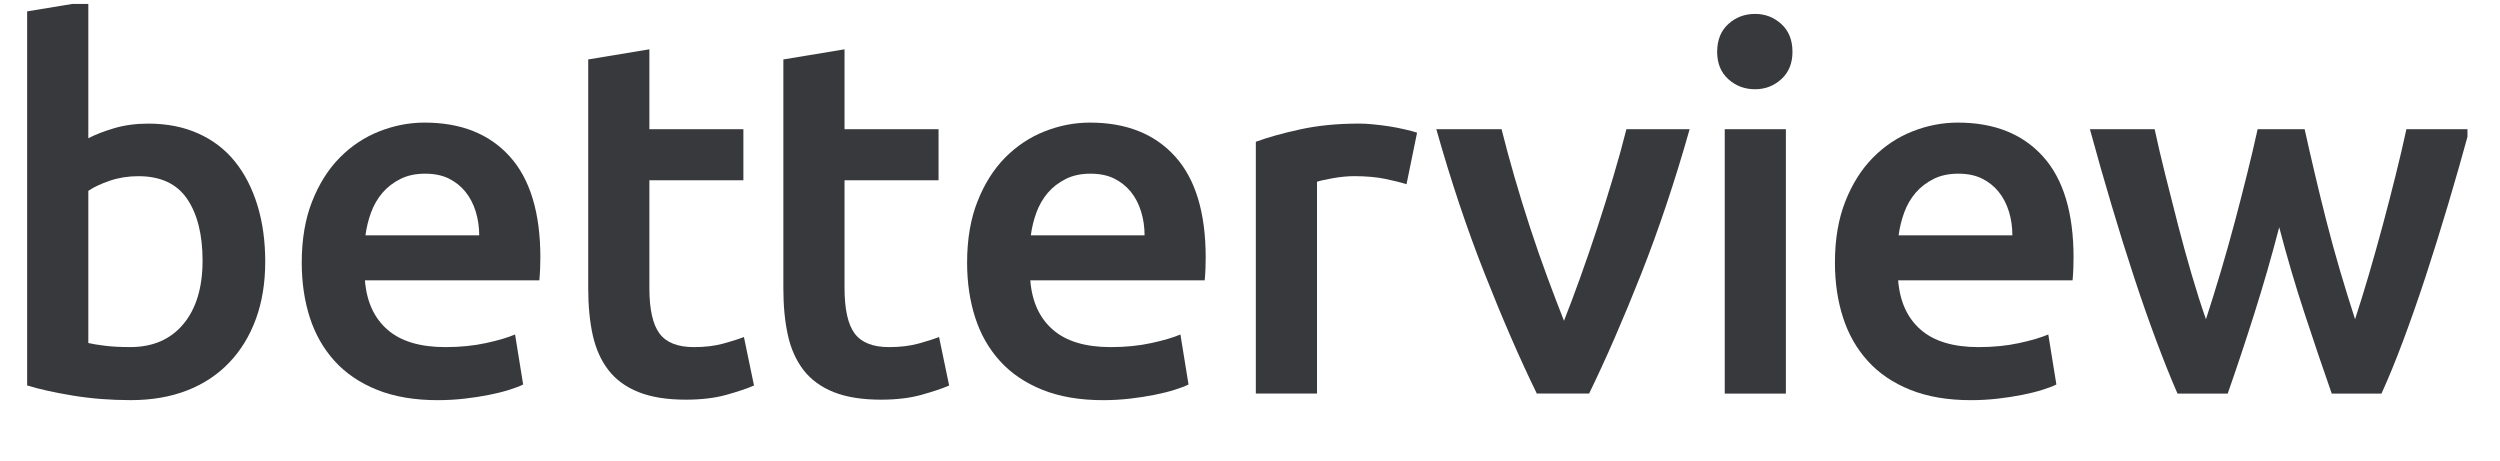 <svg width="76" height="14" viewBox="0 0 76 14" fill="none" xmlns="http://www.w3.org/2000/svg">
<g clip-path="url(#clip0_9141_12390)">
<path d="M8.063 7.954C8.063 8.599 7.968 9.181 7.779 9.698C7.589 10.215 7.318 10.659 6.964 11.027C6.611 11.396 6.183 11.677 5.681 11.872C5.179 12.066 4.611 12.164 3.975 12.164C3.36 12.164 2.774 12.118 2.215 12.026C1.657 11.934 1.193 11.831 0.825 11.718V0.346L2.685 0.039V4.203C2.9 4.09 3.164 3.988 3.476 3.896C3.789 3.804 4.135 3.758 4.513 3.758C5.077 3.758 5.582 3.858 6.027 4.058C6.473 4.257 6.844 4.542 7.142 4.911C7.439 5.28 7.667 5.723 7.826 6.241C7.984 6.758 8.063 7.328 8.063 7.954ZM6.158 7.922C6.158 7.134 6.002 6.509 5.69 6.048C5.377 5.587 4.882 5.356 4.206 5.356C3.899 5.356 3.609 5.402 3.338 5.494C3.066 5.587 2.849 5.689 2.685 5.802V10.428C2.818 10.458 2.989 10.487 3.199 10.512C3.409 10.538 3.663 10.551 3.96 10.551C4.646 10.551 5.185 10.318 5.574 9.852C5.963 9.385 6.158 8.743 6.158 7.922Z" fill="#38393C"/>
<path d="M9.173 7.984C9.173 7.277 9.278 6.657 9.488 6.125C9.698 5.592 9.977 5.149 10.326 4.795C10.674 4.442 11.073 4.175 11.524 3.996C11.975 3.817 12.436 3.727 12.907 3.727C14.014 3.727 14.877 4.07 15.497 4.757C16.117 5.444 16.427 6.469 16.427 7.831C16.427 7.934 16.424 8.049 16.419 8.177C16.414 8.306 16.406 8.421 16.396 8.523H11.094C11.145 9.168 11.373 9.668 11.778 10.021C12.183 10.375 12.769 10.552 13.538 10.552C13.989 10.552 14.4 10.511 14.775 10.429C15.149 10.348 15.443 10.26 15.658 10.168L15.904 11.689C15.802 11.74 15.661 11.795 15.482 11.85C15.303 11.907 15.098 11.958 14.867 12.004C14.637 12.05 14.388 12.089 14.121 12.119C13.855 12.149 13.584 12.165 13.307 12.165C12.6 12.165 11.985 12.06 11.462 11.85C10.94 11.64 10.51 11.348 10.171 10.974C9.833 10.601 9.582 10.16 9.418 9.652C9.255 9.145 9.173 8.589 9.173 7.984ZM14.568 7.154C14.568 6.898 14.531 6.654 14.46 6.424C14.388 6.194 14.283 5.994 14.145 5.825C14.007 5.656 13.838 5.523 13.638 5.425C13.438 5.328 13.2 5.28 12.924 5.28C12.637 5.28 12.386 5.333 12.171 5.441C11.956 5.549 11.774 5.69 11.625 5.863C11.477 6.038 11.361 6.238 11.279 6.463C11.197 6.688 11.141 6.919 11.11 7.154H14.568Z" fill="#38393C"/>
<path d="M17.881 1.807L19.741 1.499V3.927H22.599V5.48H19.741V8.753C19.741 9.399 19.843 9.86 20.048 10.137C20.253 10.414 20.601 10.552 21.094 10.552C21.431 10.552 21.732 10.516 21.993 10.444C22.254 10.373 22.461 10.306 22.615 10.244L22.922 11.72C22.707 11.812 22.426 11.907 22.078 12.004C21.729 12.101 21.319 12.15 20.848 12.15C20.274 12.15 19.795 12.073 19.411 11.919C19.027 11.766 18.722 11.543 18.496 11.251C18.271 10.959 18.113 10.606 18.02 10.191C17.928 9.776 17.882 9.302 17.882 8.769V1.807H17.881Z" fill="#38393C"/>
<path d="M23.814 1.807L25.674 1.499V3.927H28.532V5.48H25.674V8.753C25.674 9.399 25.776 9.86 25.981 10.137C26.186 10.414 26.534 10.552 27.026 10.552C27.363 10.552 27.663 10.516 27.925 10.444C28.186 10.373 28.393 10.306 28.547 10.244L28.854 11.72C28.639 11.812 28.358 11.907 28.009 12.004C27.661 12.101 27.251 12.15 26.78 12.15C26.206 12.15 25.727 12.073 25.343 11.919C24.959 11.766 24.654 11.543 24.428 11.251C24.203 10.959 24.044 10.606 23.952 10.191C23.86 9.776 23.814 9.302 23.814 8.769V1.807Z" fill="#38393C"/>
<path d="M29.4 7.984C29.4 7.277 29.505 6.657 29.715 6.125C29.925 5.592 30.204 5.149 30.552 4.795C30.901 4.442 31.3 4.175 31.751 3.996C32.201 3.817 32.663 3.727 33.134 3.727C34.24 3.727 35.104 4.07 35.724 4.757C36.344 5.444 36.653 6.469 36.653 7.831C36.653 7.934 36.65 8.049 36.646 8.177C36.641 8.306 36.633 8.421 36.623 8.523H31.321C31.372 9.168 31.6 9.668 32.005 10.021C32.409 10.375 32.996 10.552 33.764 10.552C34.215 10.552 34.627 10.511 35.001 10.429C35.376 10.348 35.67 10.26 35.885 10.168L36.131 11.689C36.028 11.74 35.887 11.795 35.708 11.85C35.529 11.907 35.324 11.958 35.093 12.004C34.863 12.05 34.614 12.089 34.348 12.119C34.081 12.149 33.81 12.165 33.533 12.165C32.827 12.165 32.212 12.06 31.689 11.85C31.166 11.64 30.736 11.348 30.398 10.974C30.06 10.601 29.808 10.16 29.645 9.652C29.482 9.145 29.4 8.589 29.4 7.984ZM34.795 7.154C34.795 6.898 34.759 6.654 34.687 6.424C34.615 6.194 34.511 5.994 34.373 5.825C34.234 5.656 34.065 5.523 33.865 5.425C33.666 5.328 33.427 5.28 33.151 5.28C32.864 5.28 32.614 5.333 32.398 5.441C32.183 5.549 32.001 5.69 31.852 5.863C31.704 6.038 31.589 6.238 31.506 6.463C31.424 6.688 31.368 6.919 31.337 7.154H34.795Z" fill="#38393C"/>
<path d="M42.758 5.601C42.604 5.55 42.392 5.497 42.12 5.44C41.848 5.384 41.533 5.355 41.175 5.355C40.97 5.355 40.752 5.376 40.521 5.417C40.291 5.458 40.129 5.494 40.037 5.525V11.964H38.177V4.31C38.536 4.177 38.984 4.052 39.522 3.934C40.059 3.816 40.657 3.757 41.312 3.757C41.435 3.757 41.579 3.764 41.742 3.78C41.906 3.795 42.069 3.816 42.233 3.841C42.397 3.867 42.556 3.898 42.71 3.934C42.864 3.97 42.987 4.003 43.079 4.033L42.758 5.601Z" fill="#38393C"/>
<path d="M46.719 11.964C46.204 10.909 45.677 9.697 45.138 8.33C44.597 6.962 44.106 5.494 43.664 3.927H45.647C45.76 4.377 45.891 4.861 46.04 5.379C46.19 5.897 46.349 6.414 46.519 6.932C46.689 7.449 46.863 7.951 47.043 8.437C47.224 8.924 47.391 9.362 47.545 9.752C47.7 9.362 47.864 8.924 48.039 8.437C48.214 7.951 48.387 7.449 48.556 6.932C48.725 6.414 48.888 5.897 49.042 5.379C49.197 4.861 49.33 4.377 49.443 3.927H51.365C50.922 5.494 50.431 6.962 49.891 8.33C49.35 9.697 48.823 10.909 48.309 11.964H46.719Z" fill="#38393C"/>
<path d="M54.491 1.576C54.491 1.924 54.378 2.201 54.153 2.406C53.928 2.611 53.662 2.713 53.355 2.713C53.037 2.713 52.765 2.611 52.54 2.406C52.314 2.201 52.202 1.925 52.202 1.576C52.202 1.217 52.315 0.936 52.54 0.731C52.765 0.526 53.037 0.423 53.355 0.423C53.662 0.423 53.929 0.526 54.153 0.731C54.378 0.936 54.491 1.217 54.491 1.576ZM54.291 11.965H52.432V3.927H54.291V11.965Z" fill="#38393C"/>
<path d="M55.782 7.984C55.782 7.277 55.887 6.657 56.097 6.125C56.307 5.592 56.586 5.149 56.935 4.795C57.283 4.442 57.682 4.175 58.134 3.996C58.584 3.817 59.046 3.727 59.517 3.727C60.623 3.727 61.487 4.07 62.107 4.757C62.727 5.444 63.036 6.469 63.036 7.831C63.036 7.934 63.033 8.049 63.029 8.177C63.024 8.306 63.016 8.421 63.006 8.523H57.704C57.755 9.168 57.983 9.668 58.388 10.021C58.792 10.375 59.379 10.552 60.147 10.552C60.598 10.552 61.01 10.511 61.384 10.429C61.758 10.348 62.052 10.26 62.268 10.168L62.514 11.689C62.411 11.74 62.27 11.795 62.091 11.85C61.911 11.907 61.707 11.958 61.476 12.004C61.246 12.05 60.997 12.089 60.731 12.119C60.464 12.149 60.194 12.165 59.916 12.165C59.209 12.165 58.595 12.06 58.072 11.85C57.549 11.64 57.119 11.348 56.781 10.974C56.443 10.601 56.191 10.16 56.028 9.652C55.864 9.145 55.782 8.589 55.782 7.984ZM61.176 7.154C61.176 6.898 61.14 6.654 61.069 6.424C60.997 6.194 60.892 5.994 60.754 5.825C60.616 5.656 60.447 5.523 60.247 5.425C60.047 5.328 59.809 5.28 59.532 5.28C59.245 5.28 58.994 5.333 58.779 5.441C58.564 5.549 58.382 5.69 58.233 5.863C58.085 6.038 57.969 6.238 57.887 6.463C57.805 6.688 57.749 6.919 57.718 7.154H61.176Z" fill="#38393C"/>
<path d="M69.288 6.909C69.053 7.81 68.8 8.689 68.528 9.544C68.257 10.4 67.988 11.207 67.722 11.965H66.196C65.99 11.493 65.775 10.956 65.549 10.351C65.323 9.747 65.097 9.102 64.872 8.415C64.646 7.729 64.42 7.007 64.195 6.248C63.969 5.49 63.748 4.716 63.533 3.927H65.501C65.594 4.357 65.701 4.821 65.826 5.317C65.949 5.814 66.078 6.321 66.212 6.839C66.345 7.356 66.485 7.86 66.629 8.353C66.773 8.844 66.917 9.296 67.061 9.705C67.214 9.234 67.366 8.747 67.515 8.245C67.665 7.743 67.805 7.241 67.939 6.739C68.073 6.237 68.198 5.748 68.316 5.271C68.435 4.795 68.54 4.347 68.632 3.927H70.061C70.153 4.347 70.256 4.795 70.368 5.271C70.48 5.748 70.6 6.237 70.728 6.739C70.856 7.241 70.994 7.743 71.142 8.245C71.29 8.747 71.442 9.234 71.594 9.705C71.728 9.295 71.867 8.844 72.012 8.353C72.156 7.861 72.298 7.356 72.437 6.839C72.576 6.321 72.707 5.814 72.83 5.317C72.954 4.821 73.062 4.357 73.155 3.927H75.076C74.86 4.716 74.639 5.49 74.413 6.248C74.187 7.006 73.961 7.728 73.736 8.415C73.51 9.102 73.284 9.747 73.058 10.351C72.832 10.956 72.612 11.494 72.397 11.965H70.885C70.619 11.207 70.345 10.4 70.064 9.544C69.782 8.689 69.524 7.811 69.288 6.909Z" fill="#38393C"/>
</g>
<defs>
<clipPath id="clip0_9141_12390">
<rect width="74.271" height="12.96" fill="white" transform="translate(0.74 0.12)"/>
</clipPath>
</defs>
</svg>
